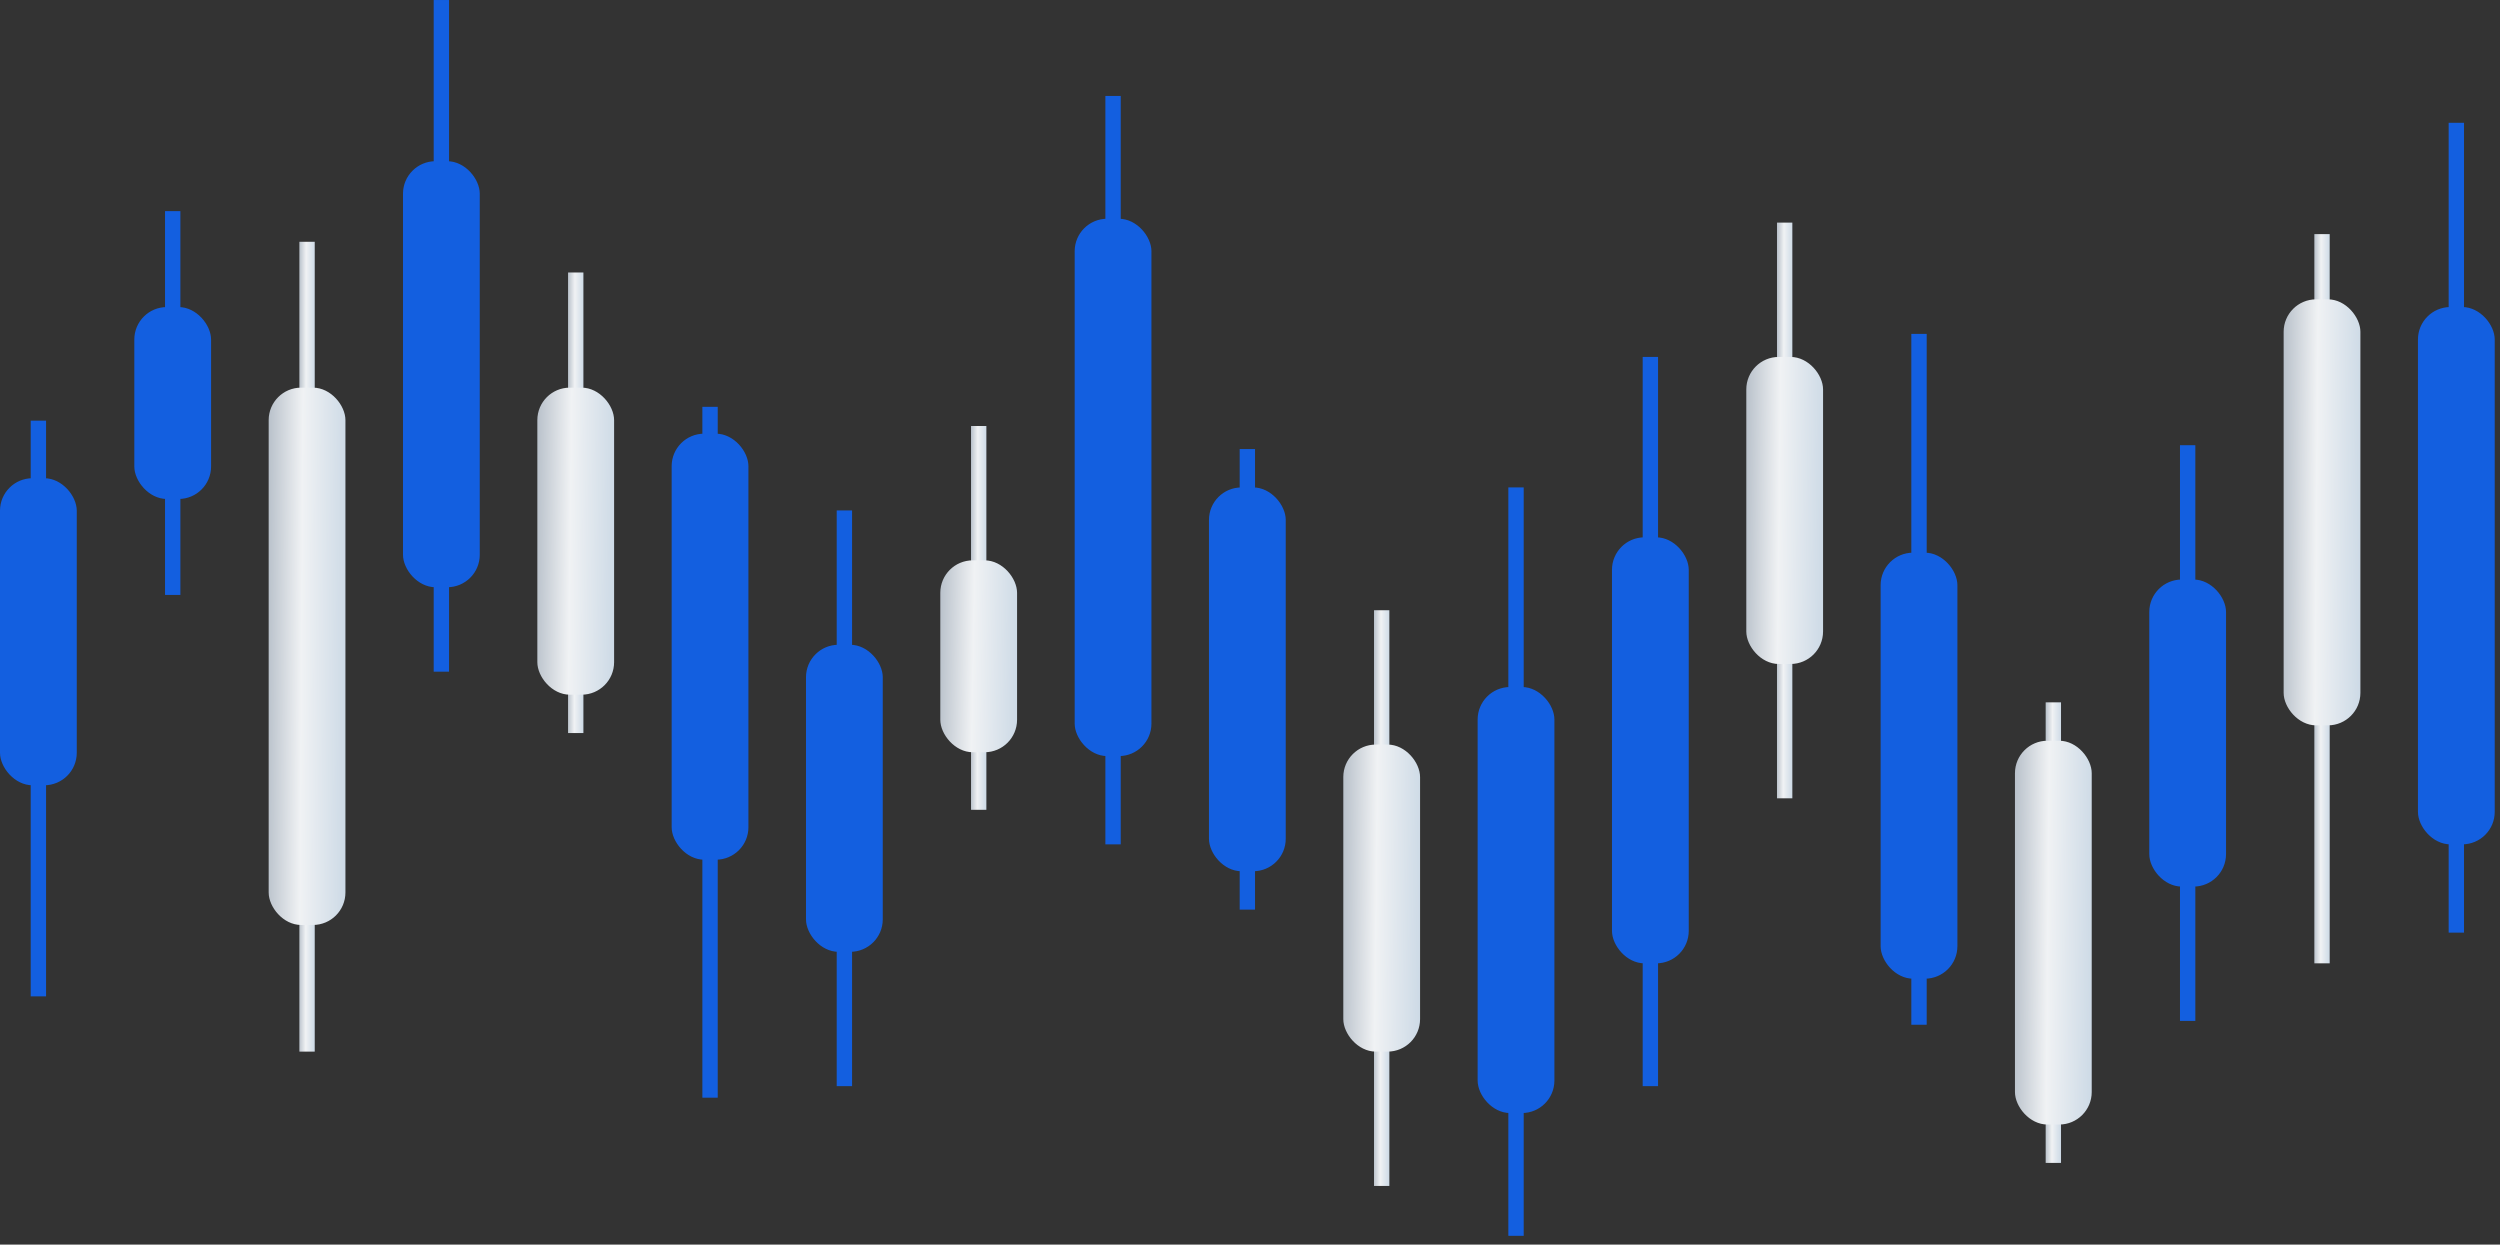 <?xml version="1.0" encoding="UTF-8"?> <svg xmlns="http://www.w3.org/2000/svg" width="231" height="115" viewBox="0 0 231 115" fill="none"><rect x="0" y="0" width="231" height="115" fill="#333333" stroke="none"/><rect x="227.675" y="86.175" width="1.419" height="74.828" transform="rotate(180 227.675 86.175)" fill="#135FE0"></rect><rect x="230.512" y="78.019" width="7.093" height="49.649" rx="3" transform="rotate(180 230.512 78.019)" fill="#135FE0"></rect><rect x="29.081" y="97.169" width="1.419" height="74.828" transform="rotate(180 29.081 97.169)" fill="url(#paint0_linear_91_1494)"></rect><rect x="31.918" y="85.467" width="7.093" height="49.649" rx="3" transform="rotate(180 31.918 85.467)" fill="url(#paint1_linear_91_1494)"></rect><rect x="103.556" y="78.019" width="1.419" height="69.154" transform="rotate(180 103.556 78.019)" fill="#135FE0"></rect><rect x="106.393" y="69.862" width="7.093" height="49.649" rx="3" transform="rotate(180 106.393 69.862)" fill="#135FE0"></rect><rect x="190.438" y="107.453" width="1.419" height="42.556" transform="rotate(180 190.438 107.453)" fill="url(#paint2_linear_91_1494)"></rect><rect x="193.275" y="103.907" width="7.093" height="35.463" rx="3" transform="rotate(180 193.275 103.907)" fill="url(#paint3_linear_91_1494)"></rect><rect x="115.965" y="84.048" width="1.419" height="42.556" transform="rotate(180 115.965 84.048)" fill="#135FE0"></rect><rect x="118.802" y="80.502" width="7.093" height="35.463" rx="3" transform="rotate(180 118.802 80.502)" fill="#135FE0"></rect><rect x="53.907" y="67.734" width="1.419" height="42.556" transform="rotate(180 53.907 67.734)" fill="url(#paint4_linear_91_1494)"></rect><rect x="56.743" y="64.189" width="7.093" height="28.371" rx="3" transform="rotate(180 56.743 64.189)" fill="url(#paint5_linear_91_1494)"></rect><rect x="215.264" y="89.012" width="1.419" height="67.38" transform="rotate(180 215.264 89.012)" fill="url(#paint6_linear_91_1494)"></rect><rect x="218.101" y="67.023" width="7.093" height="39.364" rx="3" transform="rotate(180 218.101 67.023)" fill="url(#paint7_linear_91_1494)"></rect><rect x="140.79" y="114.191" width="1.419" height="69.154" transform="rotate(180 140.79 114.191)" fill="#135FE0"></rect><rect x="143.627" y="102.845" width="7.093" height="39.364" rx="3" transform="rotate(180 143.627 102.845)" fill="#135FE0"></rect><rect x="41.492" y="62.062" width="1.419" height="62.061" transform="rotate(180 41.492 62.062)" fill="#135FE0"></rect><rect x="44.33" y="54.26" width="7.093" height="39.364" rx="3" transform="rotate(180 44.33 54.26)" fill="#135FE0"></rect><rect x="66.318" y="101.425" width="1.419" height="63.834" transform="rotate(180 66.318 101.425)" fill="#135FE0"></rect><rect x="69.154" y="79.436" width="7.093" height="39.364" rx="3" transform="rotate(180 69.154 79.436)" fill="#135FE0"></rect><rect x="153.203" y="100.36" width="1.419" height="67.38" transform="rotate(180 153.203 100.36)" fill="#135FE0"></rect><rect x="156.04" y="89.013" width="7.093" height="39.364" rx="3" transform="rotate(180 156.04 89.013)" fill="#135FE0"></rect><rect x="178.026" y="94.686" width="1.419" height="63.834" transform="rotate(180 178.026 94.686)" fill="#135FE0"></rect><rect x="180.863" y="90.431" width="7.093" height="39.364" rx="3" transform="rotate(180 180.863 90.431)" fill="#135FE0"></rect><rect x="202.849" y="94.332" width="1.419" height="53.195" transform="rotate(180 202.849 94.332)" fill="#135FE0"></rect><rect x="205.686" y="81.92" width="7.093" height="28.371" rx="3" transform="rotate(180 205.686 81.92)" fill="#135FE0"></rect><rect x="4.256" y="92.064" width="1.419" height="53.195" transform="rotate(180 4.256 92.064)" fill="#135FE0"></rect><rect x="7.093" y="72.559" width="7.093" height="28.371" rx="3" transform="rotate(180 7.093 72.559)" fill="#135FE0"></rect><rect x="78.731" y="100.36" width="1.419" height="53.195" transform="rotate(180 78.731 100.36)" fill="#135FE0"></rect><rect x="81.567" y="87.948" width="7.093" height="28.371" rx="3" transform="rotate(180 81.567 87.948)" fill="#135FE0"></rect><rect x="165.613" y="73.764" width="1.419" height="53.195" transform="rotate(180 165.613 73.764)" fill="url(#paint8_linear_91_1494)"></rect><rect x="168.451" y="61.352" width="7.093" height="28.371" rx="3" transform="rotate(180 168.451 61.352)" fill="url(#paint9_linear_91_1494)"></rect><rect x="91.141" y="74.826" width="1.419" height="35.463" transform="rotate(180 91.141 74.826)" fill="url(#paint10_linear_91_1494)"></rect><rect x="93.977" y="69.507" width="7.093" height="17.732" rx="3" transform="rotate(180 93.977 69.507)" fill="url(#paint11_linear_91_1494)"></rect><rect x="16.668" y="54.971" width="1.419" height="35.463" transform="rotate(180 16.668 54.971)" fill="#135FE0"></rect><rect x="19.504" y="46.105" width="7.093" height="17.732" rx="3" transform="rotate(180 19.504 46.105)" fill="#135FE0"></rect><rect x="128.377" y="109.581" width="1.419" height="53.195" transform="rotate(180 128.377 109.581)" fill="url(#paint12_linear_91_1494)"></rect><rect x="131.214" y="97.169" width="7.093" height="28.371" rx="3" transform="rotate(180 131.214 97.169)" fill="url(#paint13_linear_91_1494)"></rect><defs><linearGradient id="paint0_linear_91_1494" x1="29.081" y1="109.64" x2="30.599" y2="109.641" gradientUnits="userSpaceOnUse"><stop stop-color="#CDDAE6"></stop><stop offset="0.55" stop-color="#F0F2F4"></stop><stop offset="1" stop-color="#B4BDC7"></stop></linearGradient><linearGradient id="paint1_linear_91_1494" x1="31.918" y1="93.742" x2="39.509" y2="93.788" gradientUnits="userSpaceOnUse"><stop stop-color="#CDDAE6"></stop><stop offset="0.55" stop-color="#F0F2F4"></stop><stop offset="1" stop-color="#B4BDC7"></stop></linearGradient><linearGradient id="paint2_linear_91_1494" x1="190.438" y1="114.546" x2="191.956" y2="114.548" gradientUnits="userSpaceOnUse"><stop stop-color="#CDDAE6"></stop><stop offset="0.55" stop-color="#F0F2F4"></stop><stop offset="1" stop-color="#B4BDC7"></stop></linearGradient><linearGradient id="paint3_linear_91_1494" x1="193.275" y1="109.818" x2="200.866" y2="109.883" gradientUnits="userSpaceOnUse"><stop stop-color="#CDDAE6"></stop><stop offset="0.55" stop-color="#F0F2F4"></stop><stop offset="1" stop-color="#B4BDC7"></stop></linearGradient><linearGradient id="paint4_linear_91_1494" x1="53.907" y1="74.827" x2="55.425" y2="74.829" gradientUnits="userSpaceOnUse"><stop stop-color="#CDDAE6"></stop><stop offset="0.55" stop-color="#F0F2F4"></stop><stop offset="1" stop-color="#B4BDC7"></stop></linearGradient><linearGradient id="paint5_linear_91_1494" x1="56.743" y1="68.917" x2="64.334" y2="68.998" gradientUnits="userSpaceOnUse"><stop stop-color="#CDDAE6"></stop><stop offset="0.55" stop-color="#F0F2F4"></stop><stop offset="1" stop-color="#B4BDC7"></stop></linearGradient><linearGradient id="paint6_linear_91_1494" x1="215.264" y1="100.242" x2="216.782" y2="100.243" gradientUnits="userSpaceOnUse"><stop stop-color="#CDDAE6"></stop><stop offset="0.55" stop-color="#F0F2F4"></stop><stop offset="1" stop-color="#B4BDC7"></stop></linearGradient><linearGradient id="paint7_linear_91_1494" x1="218.101" y1="73.584" x2="225.692" y2="73.643" gradientUnits="userSpaceOnUse"><stop stop-color="#CDDAE6"></stop><stop offset="0.55" stop-color="#F0F2F4"></stop><stop offset="1" stop-color="#B4BDC7"></stop></linearGradient><linearGradient id="paint8_linear_91_1494" x1="165.613" y1="82.629" x2="167.131" y2="82.631" gradientUnits="userSpaceOnUse"><stop stop-color="#CDDAE6"></stop><stop offset="0.55" stop-color="#F0F2F4"></stop><stop offset="1" stop-color="#B4BDC7"></stop></linearGradient><linearGradient id="paint9_linear_91_1494" x1="168.451" y1="66.08" x2="176.042" y2="66.161" gradientUnits="userSpaceOnUse"><stop stop-color="#CDDAE6"></stop><stop offset="0.55" stop-color="#F0F2F4"></stop><stop offset="1" stop-color="#B4BDC7"></stop></linearGradient><linearGradient id="paint10_linear_91_1494" x1="91.141" y1="80.737" x2="92.659" y2="80.739" gradientUnits="userSpaceOnUse"><stop stop-color="#CDDAE6"></stop><stop offset="0.55" stop-color="#F0F2F4"></stop><stop offset="1" stop-color="#B4BDC7"></stop></linearGradient><linearGradient id="paint11_linear_91_1494" x1="93.977" y1="72.462" x2="101.567" y2="72.592" gradientUnits="userSpaceOnUse"><stop stop-color="#CDDAE6"></stop><stop offset="0.55" stop-color="#F0F2F4"></stop><stop offset="1" stop-color="#B4BDC7"></stop></linearGradient><linearGradient id="paint12_linear_91_1494" x1="128.377" y1="118.447" x2="129.895" y2="118.449" gradientUnits="userSpaceOnUse"><stop stop-color="#CDDAE6"></stop><stop offset="0.55" stop-color="#F0F2F4"></stop><stop offset="1" stop-color="#B4BDC7"></stop></linearGradient><linearGradient id="paint13_linear_91_1494" x1="131.214" y1="101.897" x2="138.805" y2="101.979" gradientUnits="userSpaceOnUse"><stop stop-color="#CDDAE6"></stop><stop offset="0.55" stop-color="#F0F2F4"></stop><stop offset="1" stop-color="#B4BDC7"></stop></linearGradient></defs></svg> 